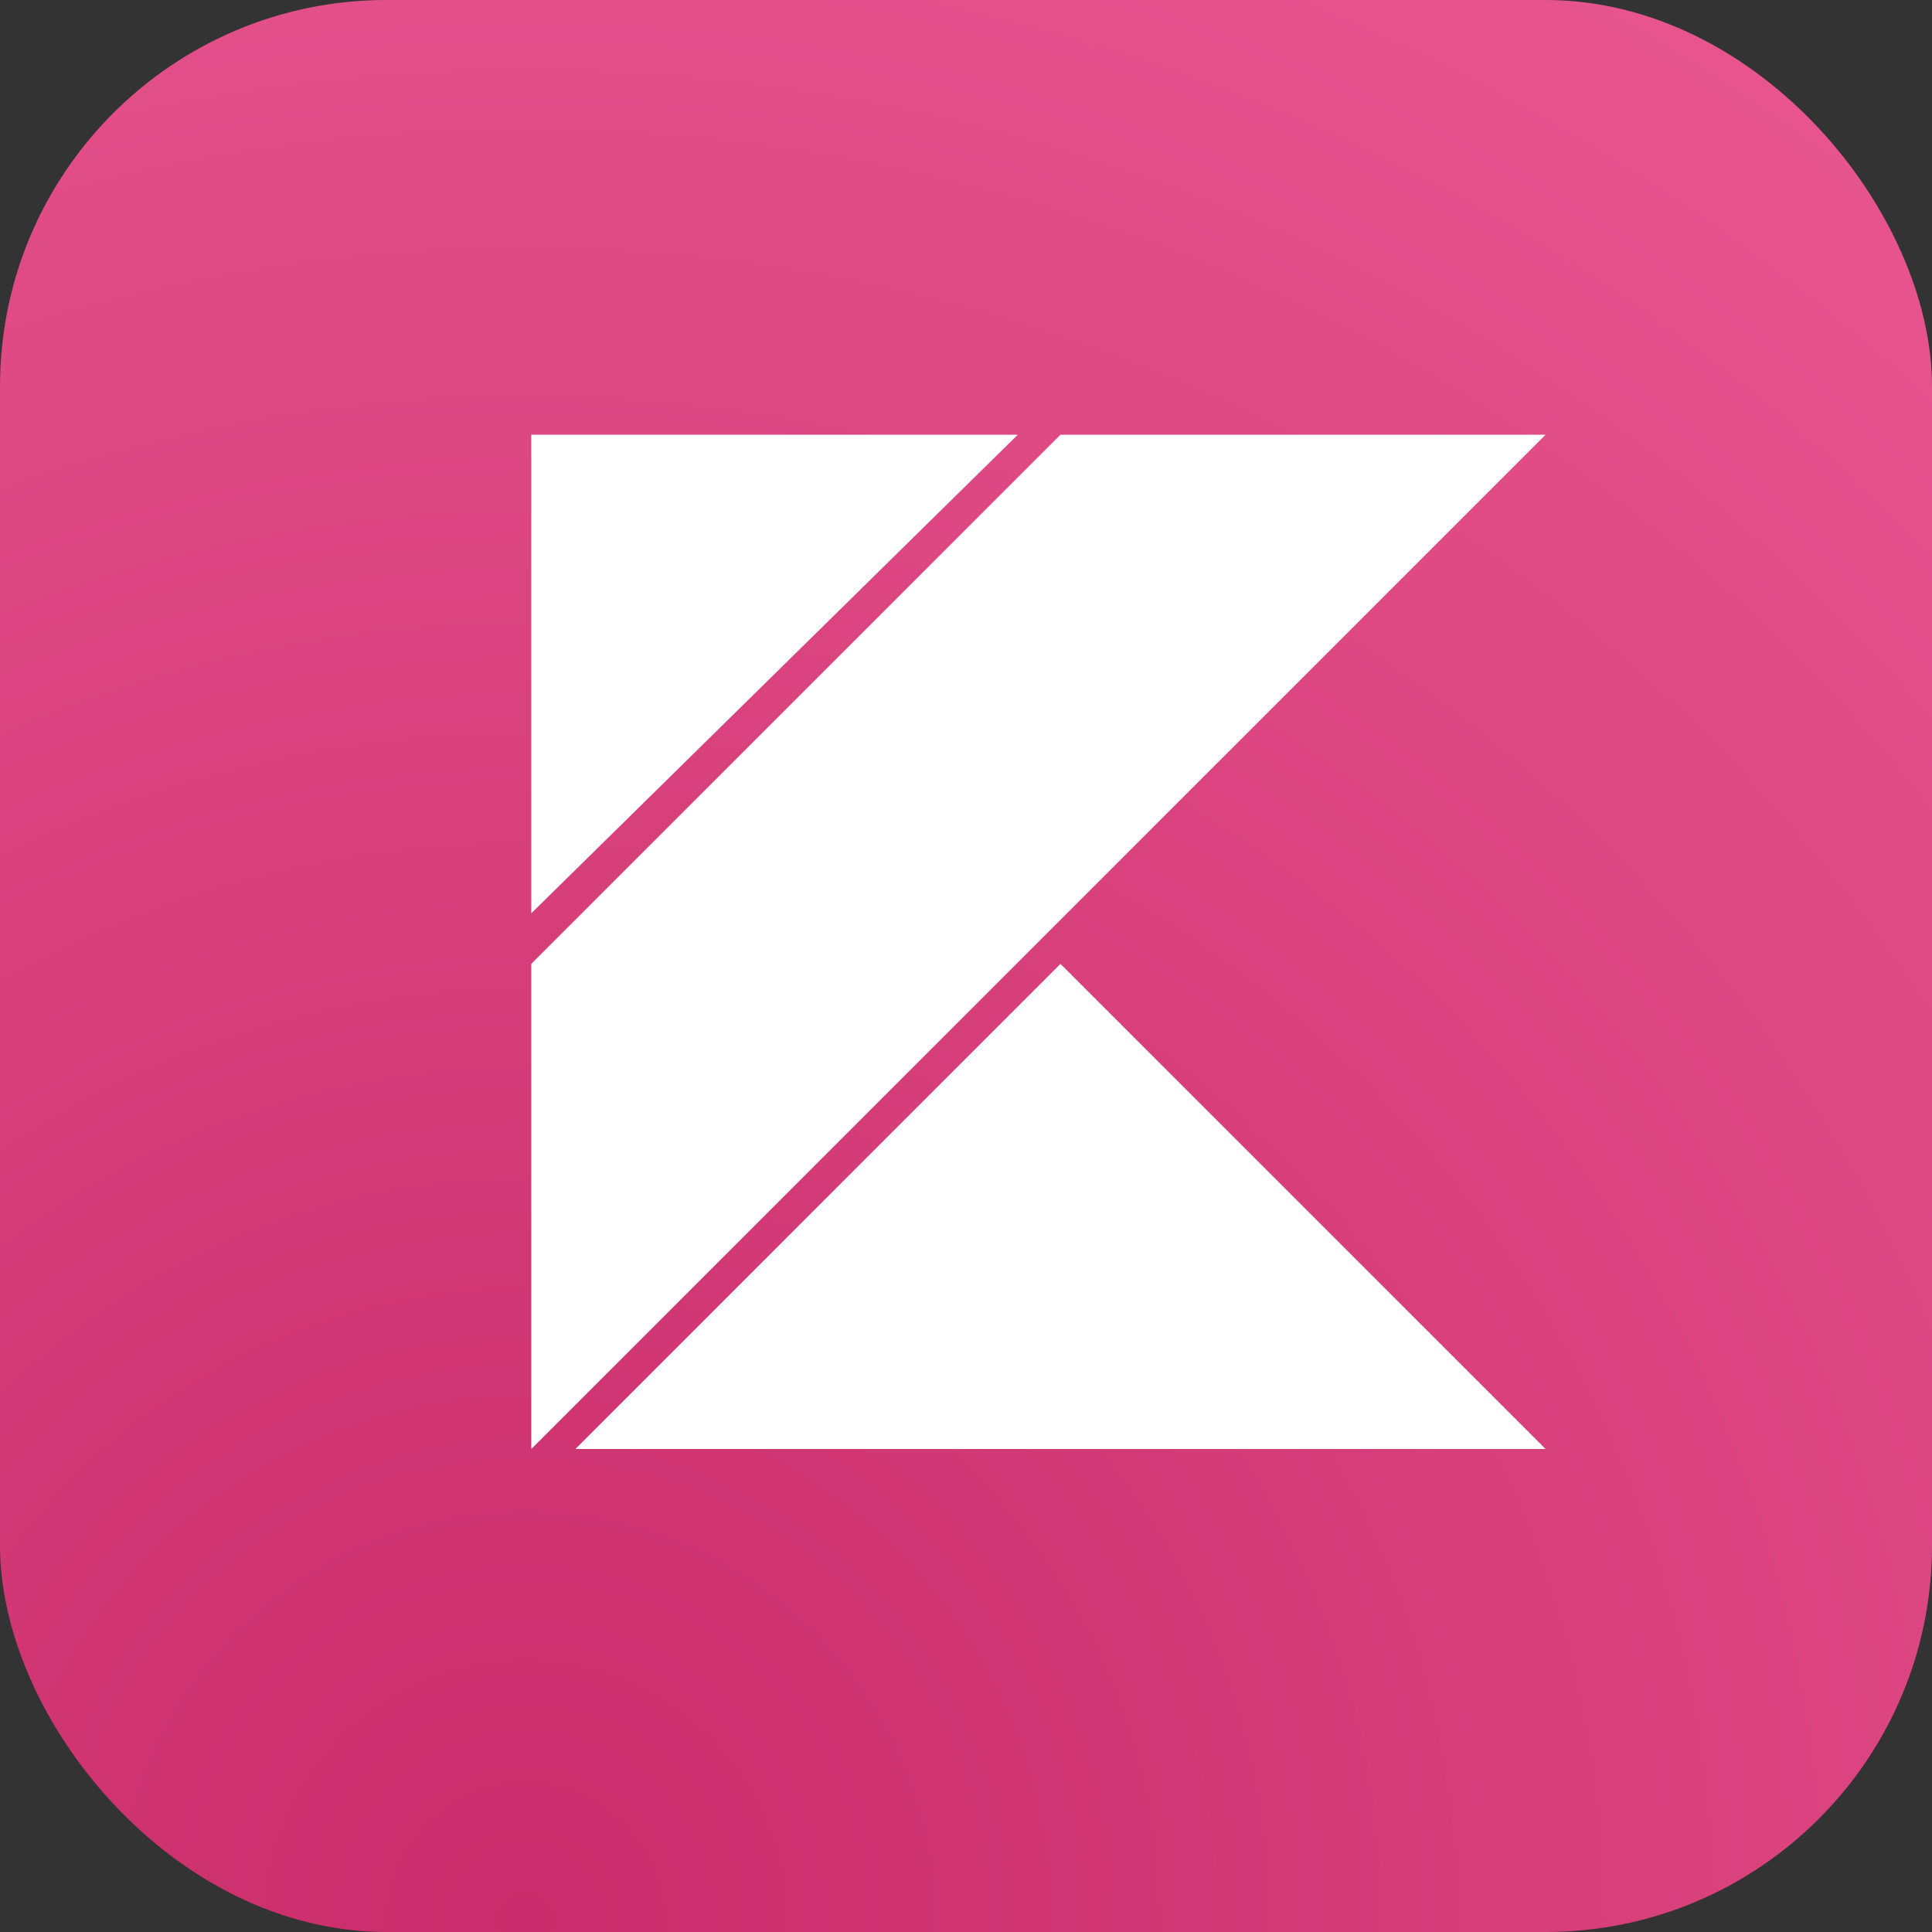 <svg width="40" height="40" viewBox="0 0 40 40" fill="none" xmlns="http://www.w3.org/2000/svg">
<rect x="0" y="0" width="40" height="40" fill="#333333" stroke="none"/>
<g clip-path="url(#clip0_874_4663)">
<rect width="40" height="40" rx="8" fill="url(#paint0_radial_874_4663)"/>
<path d="M11 9H21.073L11 18.909V9ZM32 30L21.956 19.956L11.913 30H32Z" fill="white"/>
<path d="M11 30L32 9H21.956L11 19.956V30Z" fill="white"/>
</g>
<defs>
<radialGradient id="paint0_radial_874_4663" cx="0" cy="0" r="1" gradientUnits="userSpaceOnUse" gradientTransform="translate(11.5 40) rotate(-57.031) scale(66.153)">
<stop stop-color="#C92C6A"/>
<stop offset="1" stop-color="#F4669E"/>
</radialGradient>
<clipPath id="clip0_874_4663">
<rect width="40" height="40" rx="8" fill="white"/>
</clipPath>
</defs>
</svg>
